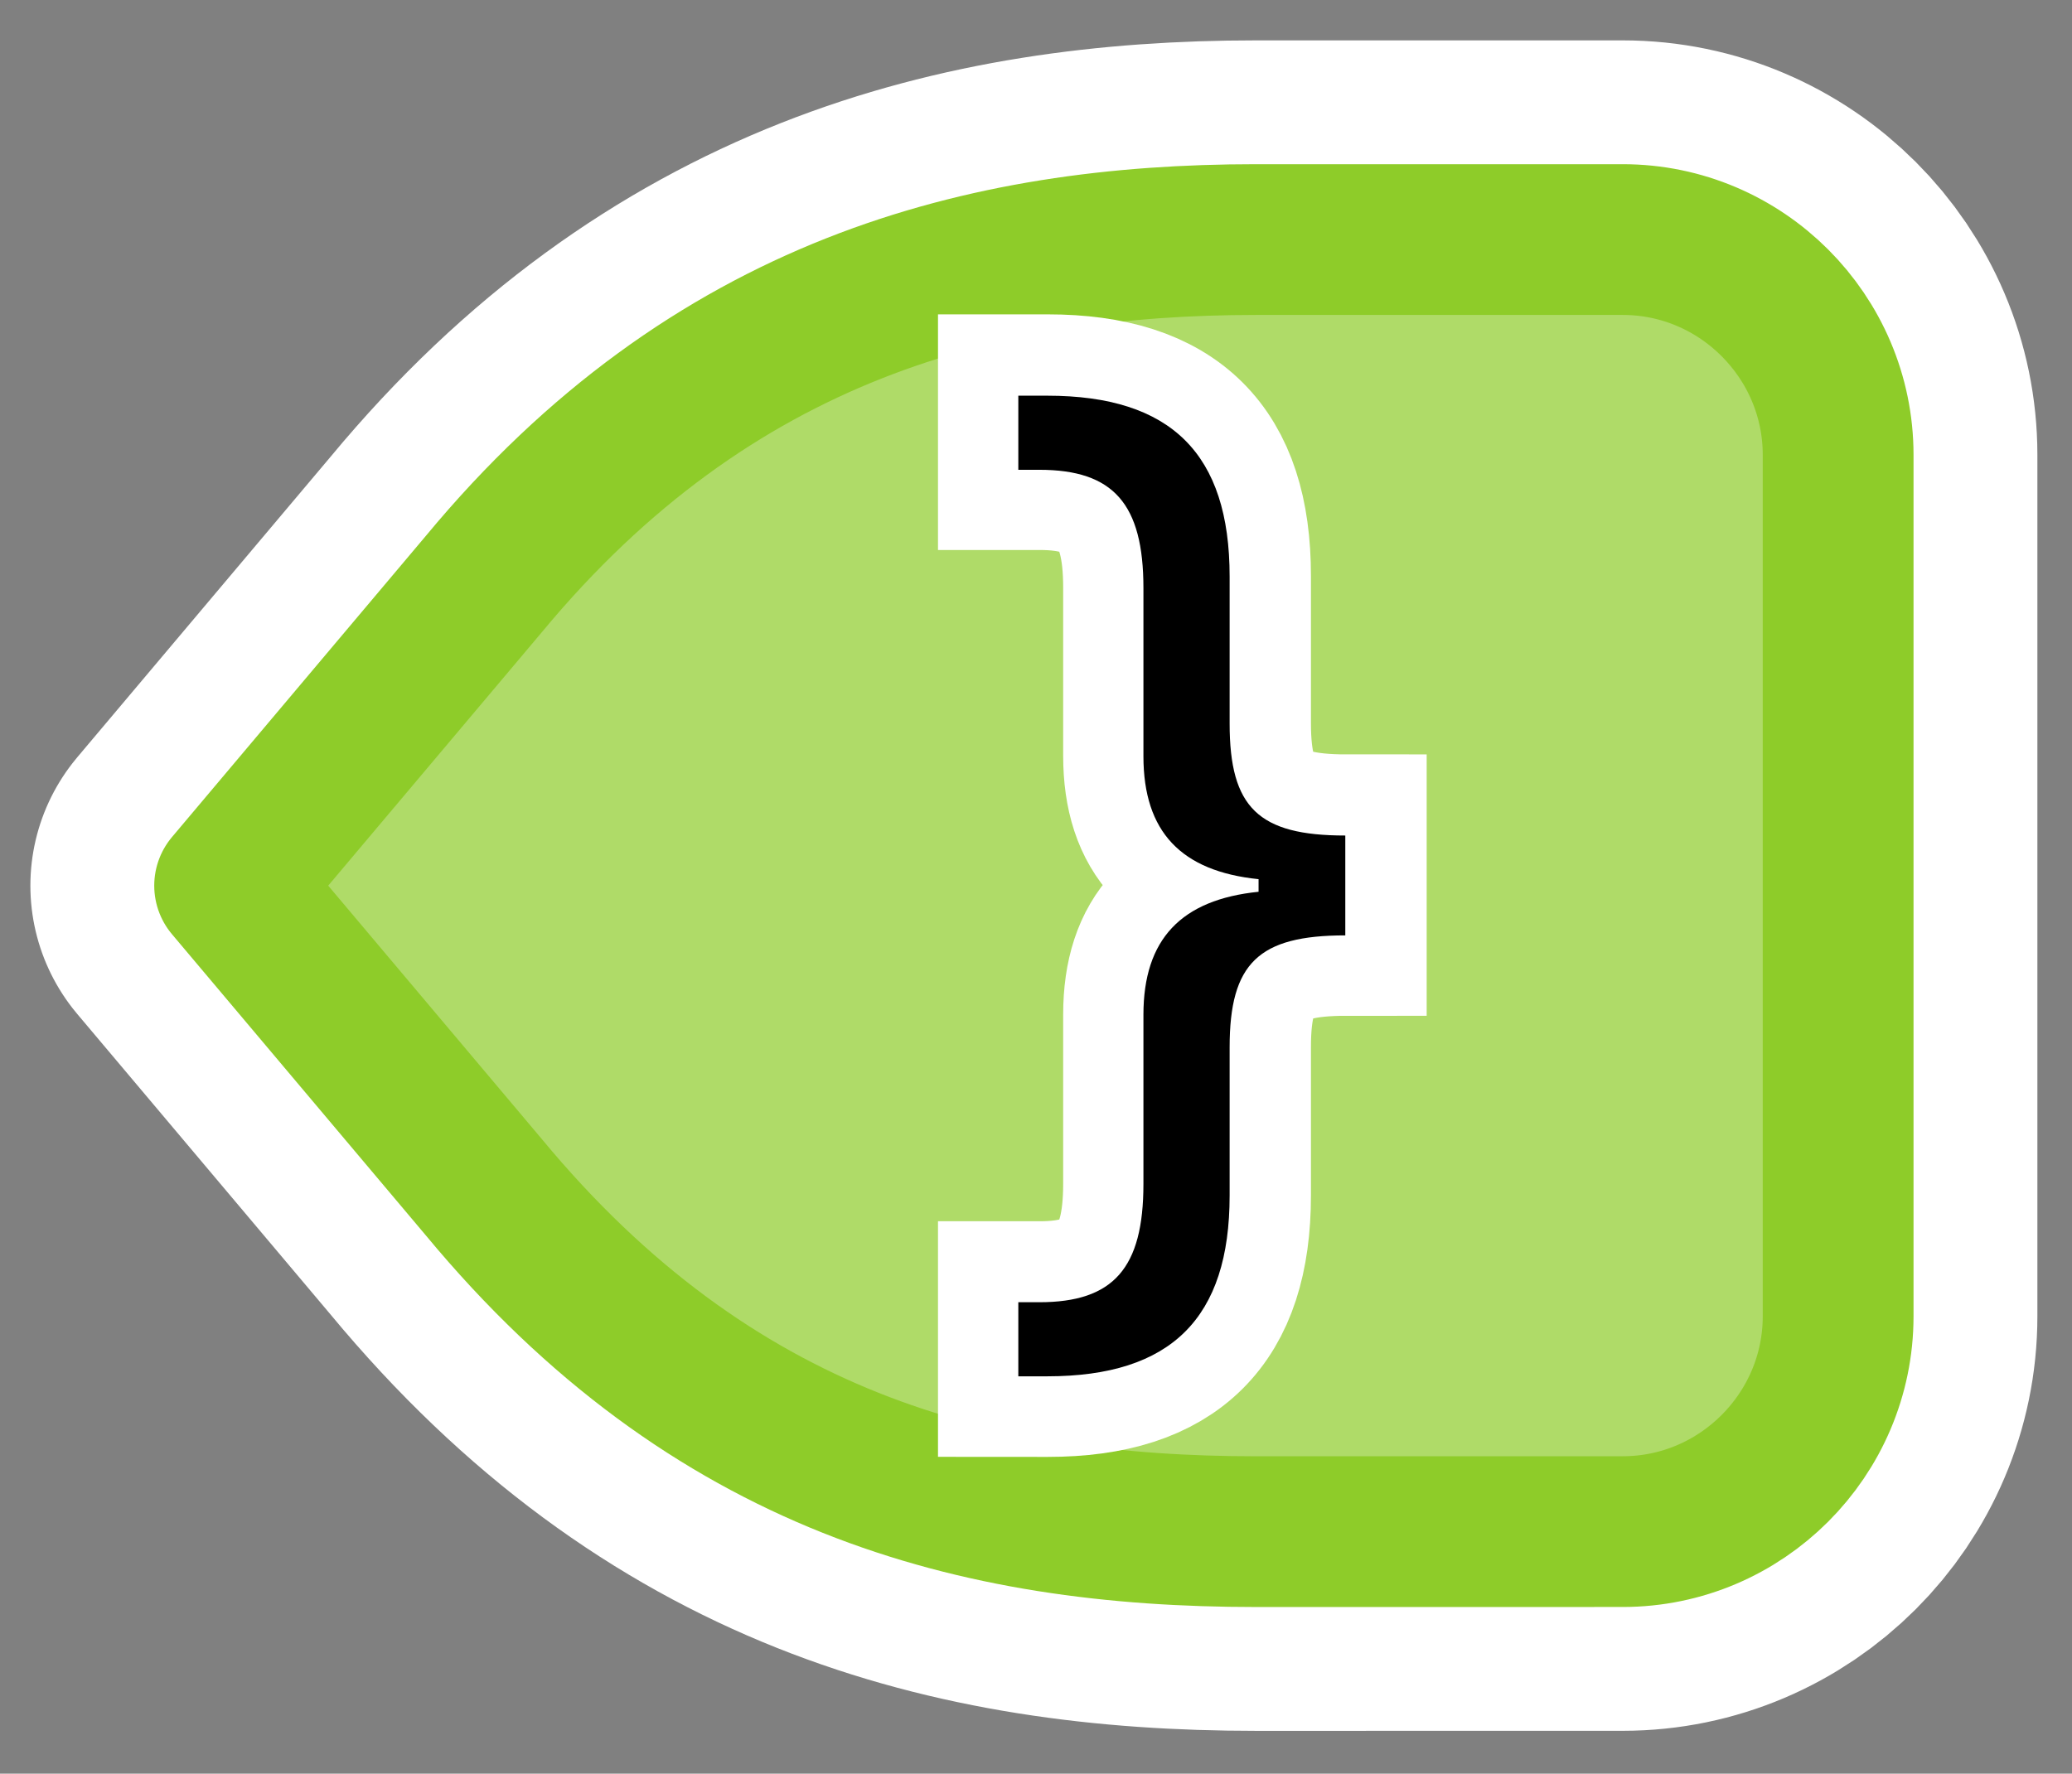 <svg height="102.75pt" viewBox="0 0 120 102.75" width="120pt" xmlns="http://www.w3.org/2000/svg" xmlns:xlink="http://www.w3.org/1999/xlink"><rect x="0" y="0" width="120" height="102.75" fill="#808080" stroke="none"/><clipPath id="a"><path d="m.145 0h119.707v102.5h-119.707zm0 0"/></clipPath><path d="m72.738 13.8c-16.246 0-31.561 3.998-44.812 19.998l-14.747 17.5 14.747 17.5c13.251 16.004 29.063 20.002 44.812 20.002h21.286c6.876 0 12.499-5.623 12.499-12.499v-50c0-6.876-5.623-12.499-12.499-12.499zm0 0" fill="none" stroke="#fff" stroke-linejoin="round" stroke-miterlimit="10" stroke-width="23.125" transform="matrix(.998 0 0 -.998 .146 102.501)"/><path d="m72.707 88.734c-16.207 0-31.484-3.988-44.703-19.949l-14.711-17.457 14.711-17.457c13.219-15.965 28.992-19.953 44.703-19.953h21.234c6.859 0 12.469 5.609 12.469 12.469v49.879c0 6.859-5.609 12.469-12.469 12.469zm0 0" fill="#fff"/><path d="m72.738 13.8c-16.246 0-31.561 3.998-44.812 19.998l-14.747 17.5 14.747 17.5c13.251 16.004 29.063 20.002 44.812 20.002h21.286c6.876 0 12.499-5.623 12.499-12.499v-50c0-6.876-5.623-12.499-12.499-12.499zm0 0" style="fill:#8ecc29;fill-opacity:.7;stroke-width:8.75;stroke-linejoin:round;stroke:#8ecc29;stroke-miterlimit:10" transform="matrix(.998 0 0 -.998 .146 102.501)"/><g clip-path="url(#a)"><path d="m60.654 22.826c7.201 0 10.588 3.387 10.588 10.498v8.607c0 4.883 1.68 6.5 6.716 6.5v5.799c-5.036 0-6.716 1.617-6.716 6.5v8.544c0 7.111-3.387 10.498-10.588 10.498h-1.68v-4.303h1.222c4.303 0 6.042-1.985 6.042-6.868v-9.766c0-4.393 2.197-6.68 6.684-7.138v-.732c-4.487-.458-6.684-2.749-6.684-7.142v-9.829c0-4.883-1.739-6.864-6.042-6.864h-1.222v-4.303zm0 0" fill="none" stroke="#fff" stroke-miterlimit="10" stroke-width="9.375" transform="matrix(.998 0 0 -.998 .146 102.501)"/></g><path d="m60.652 79.73c7.184 0 10.562-3.379 10.562-10.473v-8.586c0-4.871 1.676-6.484 6.699-6.484v-5.785c-5.023 0-6.699-1.613-6.699-6.484v-8.523c0-7.094-3.379-10.473-10.562-10.473h-1.676v4.293h1.219c4.293 0 6.027 1.98 6.027 6.852v9.742c0 4.383 2.191 6.664 6.668 7.121v.73c-4.477.457-6.668 2.742-6.668 7.125v9.805c0 4.871-1.734 6.848-6.027 6.848h-1.219v4.293zm0 0"/></svg>